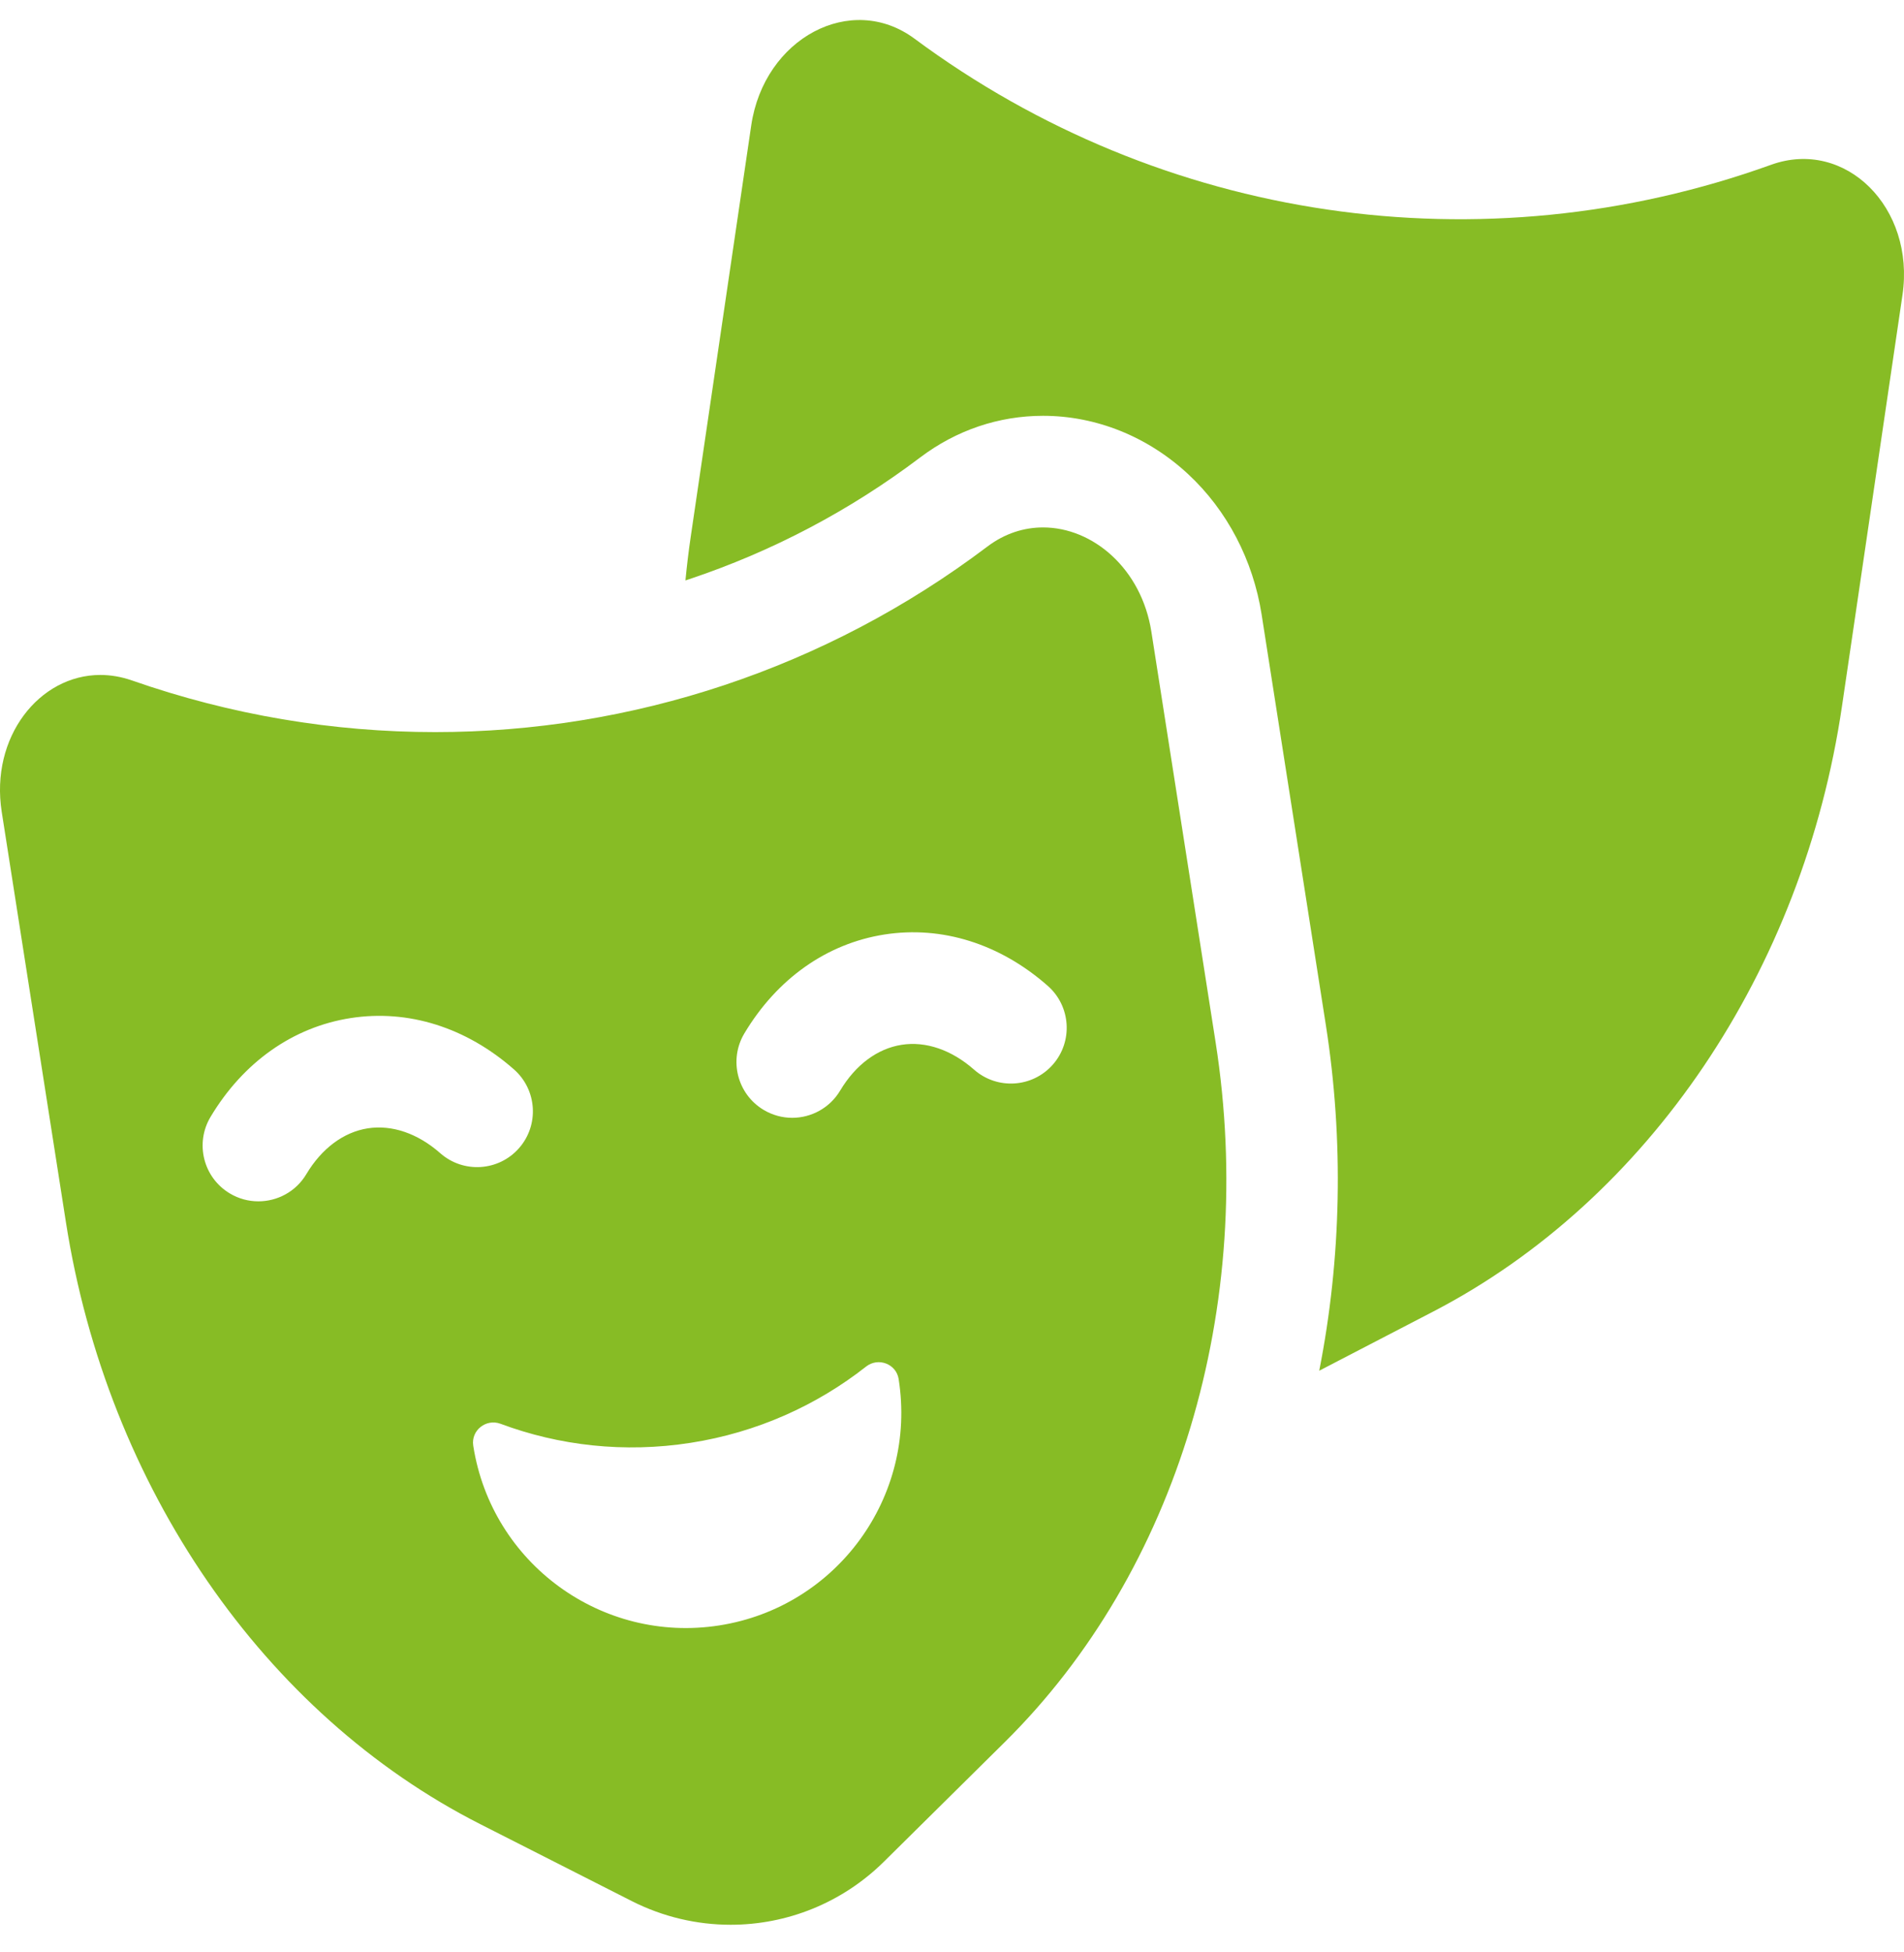 <svg xmlns="http://www.w3.org/2000/svg" width="40" height="41" viewBox="0 0 40 41" fill="none"><g clip-path="url(#clip0_2201_5940)"><path d="M37.209 3.46C31.129 5.649 24.403 4.659 19.212 0.812C17.882 -0.173 16.052 0.799 15.782 2.635L14.512 11.266C14.466 11.574 14.43 11.881 14.4 12.189C14.426 12.181 14.451 12.173 14.476 12.164C16.221 11.582 17.855 10.722 19.331 9.607C20.089 9.034 20.982 8.732 21.913 8.732C23.027 8.732 24.11 9.167 24.961 9.957C25.778 10.715 26.326 11.763 26.505 12.907L27.854 21.526C28.233 23.949 28.181 26.425 27.715 28.785L30.107 27.544C34.632 25.197 37.879 20.39 38.698 14.825L39.968 6.194C40.238 4.358 38.766 2.9 37.209 3.46Z" fill="#87BC25"></path><path d="M24.189 13.269C23.982 11.943 22.961 11.076 21.913 11.076C21.512 11.076 21.108 11.202 20.743 11.478C17.346 14.043 13.271 15.374 9.143 15.374C7.005 15.374 4.852 15.017 2.771 14.289C2.546 14.211 2.323 14.174 2.108 14.174C0.825 14.174 -0.209 15.479 0.036 17.048L1.385 25.667C2.254 31.224 5.544 36.002 10.091 38.308L13.269 39.921C13.932 40.257 14.644 40.42 15.35 40.42C16.53 40.42 17.692 39.964 18.574 39.091L21.108 36.585C24.733 33 26.407 27.446 25.538 21.888L24.189 13.269ZM7.726 23.695C7.217 23.775 6.758 24.117 6.435 24.658C6.216 25.025 5.827 25.228 5.428 25.228C5.224 25.228 5.016 25.175 4.828 25.062C4.272 24.73 4.091 24.011 4.423 23.455C5.11 22.306 6.154 21.569 7.364 21.38C8.573 21.191 9.793 21.574 10.798 22.458C11.283 22.886 11.331 23.626 10.903 24.112C10.475 24.598 9.735 24.645 9.249 24.217C8.776 23.801 8.235 23.616 7.726 23.695ZM15.111 34.134C12.643 34.52 10.329 32.833 9.943 30.365C9.943 30.363 9.943 30.36 9.942 30.358C9.893 30.038 10.211 29.787 10.514 29.899C11.749 30.359 13.116 30.517 14.511 30.299C15.906 30.081 17.159 29.512 18.195 28.698C18.449 28.498 18.828 28.64 18.879 28.959C18.879 28.962 18.88 28.964 18.88 28.967C19.266 31.435 17.579 33.748 15.111 34.134ZM22.118 22.357C21.69 22.843 20.95 22.89 20.464 22.463C19.991 22.047 19.45 21.861 18.941 21.941C18.431 22.021 17.973 22.362 17.65 22.903C17.43 23.27 17.042 23.474 16.643 23.474C16.438 23.474 16.231 23.42 16.043 23.308C15.487 22.976 15.306 22.256 15.638 21.701C16.325 20.552 17.369 19.815 18.579 19.625C19.788 19.436 21.007 19.819 22.012 20.703C22.498 21.131 22.545 21.872 22.118 22.357Z" fill="#87BC25"></path></g><defs><clipPath id="clip0_2201_5940"><rect width="40" height="40" fill="white" transform="translate(0 0.42)"></rect></clipPath></defs></svg>